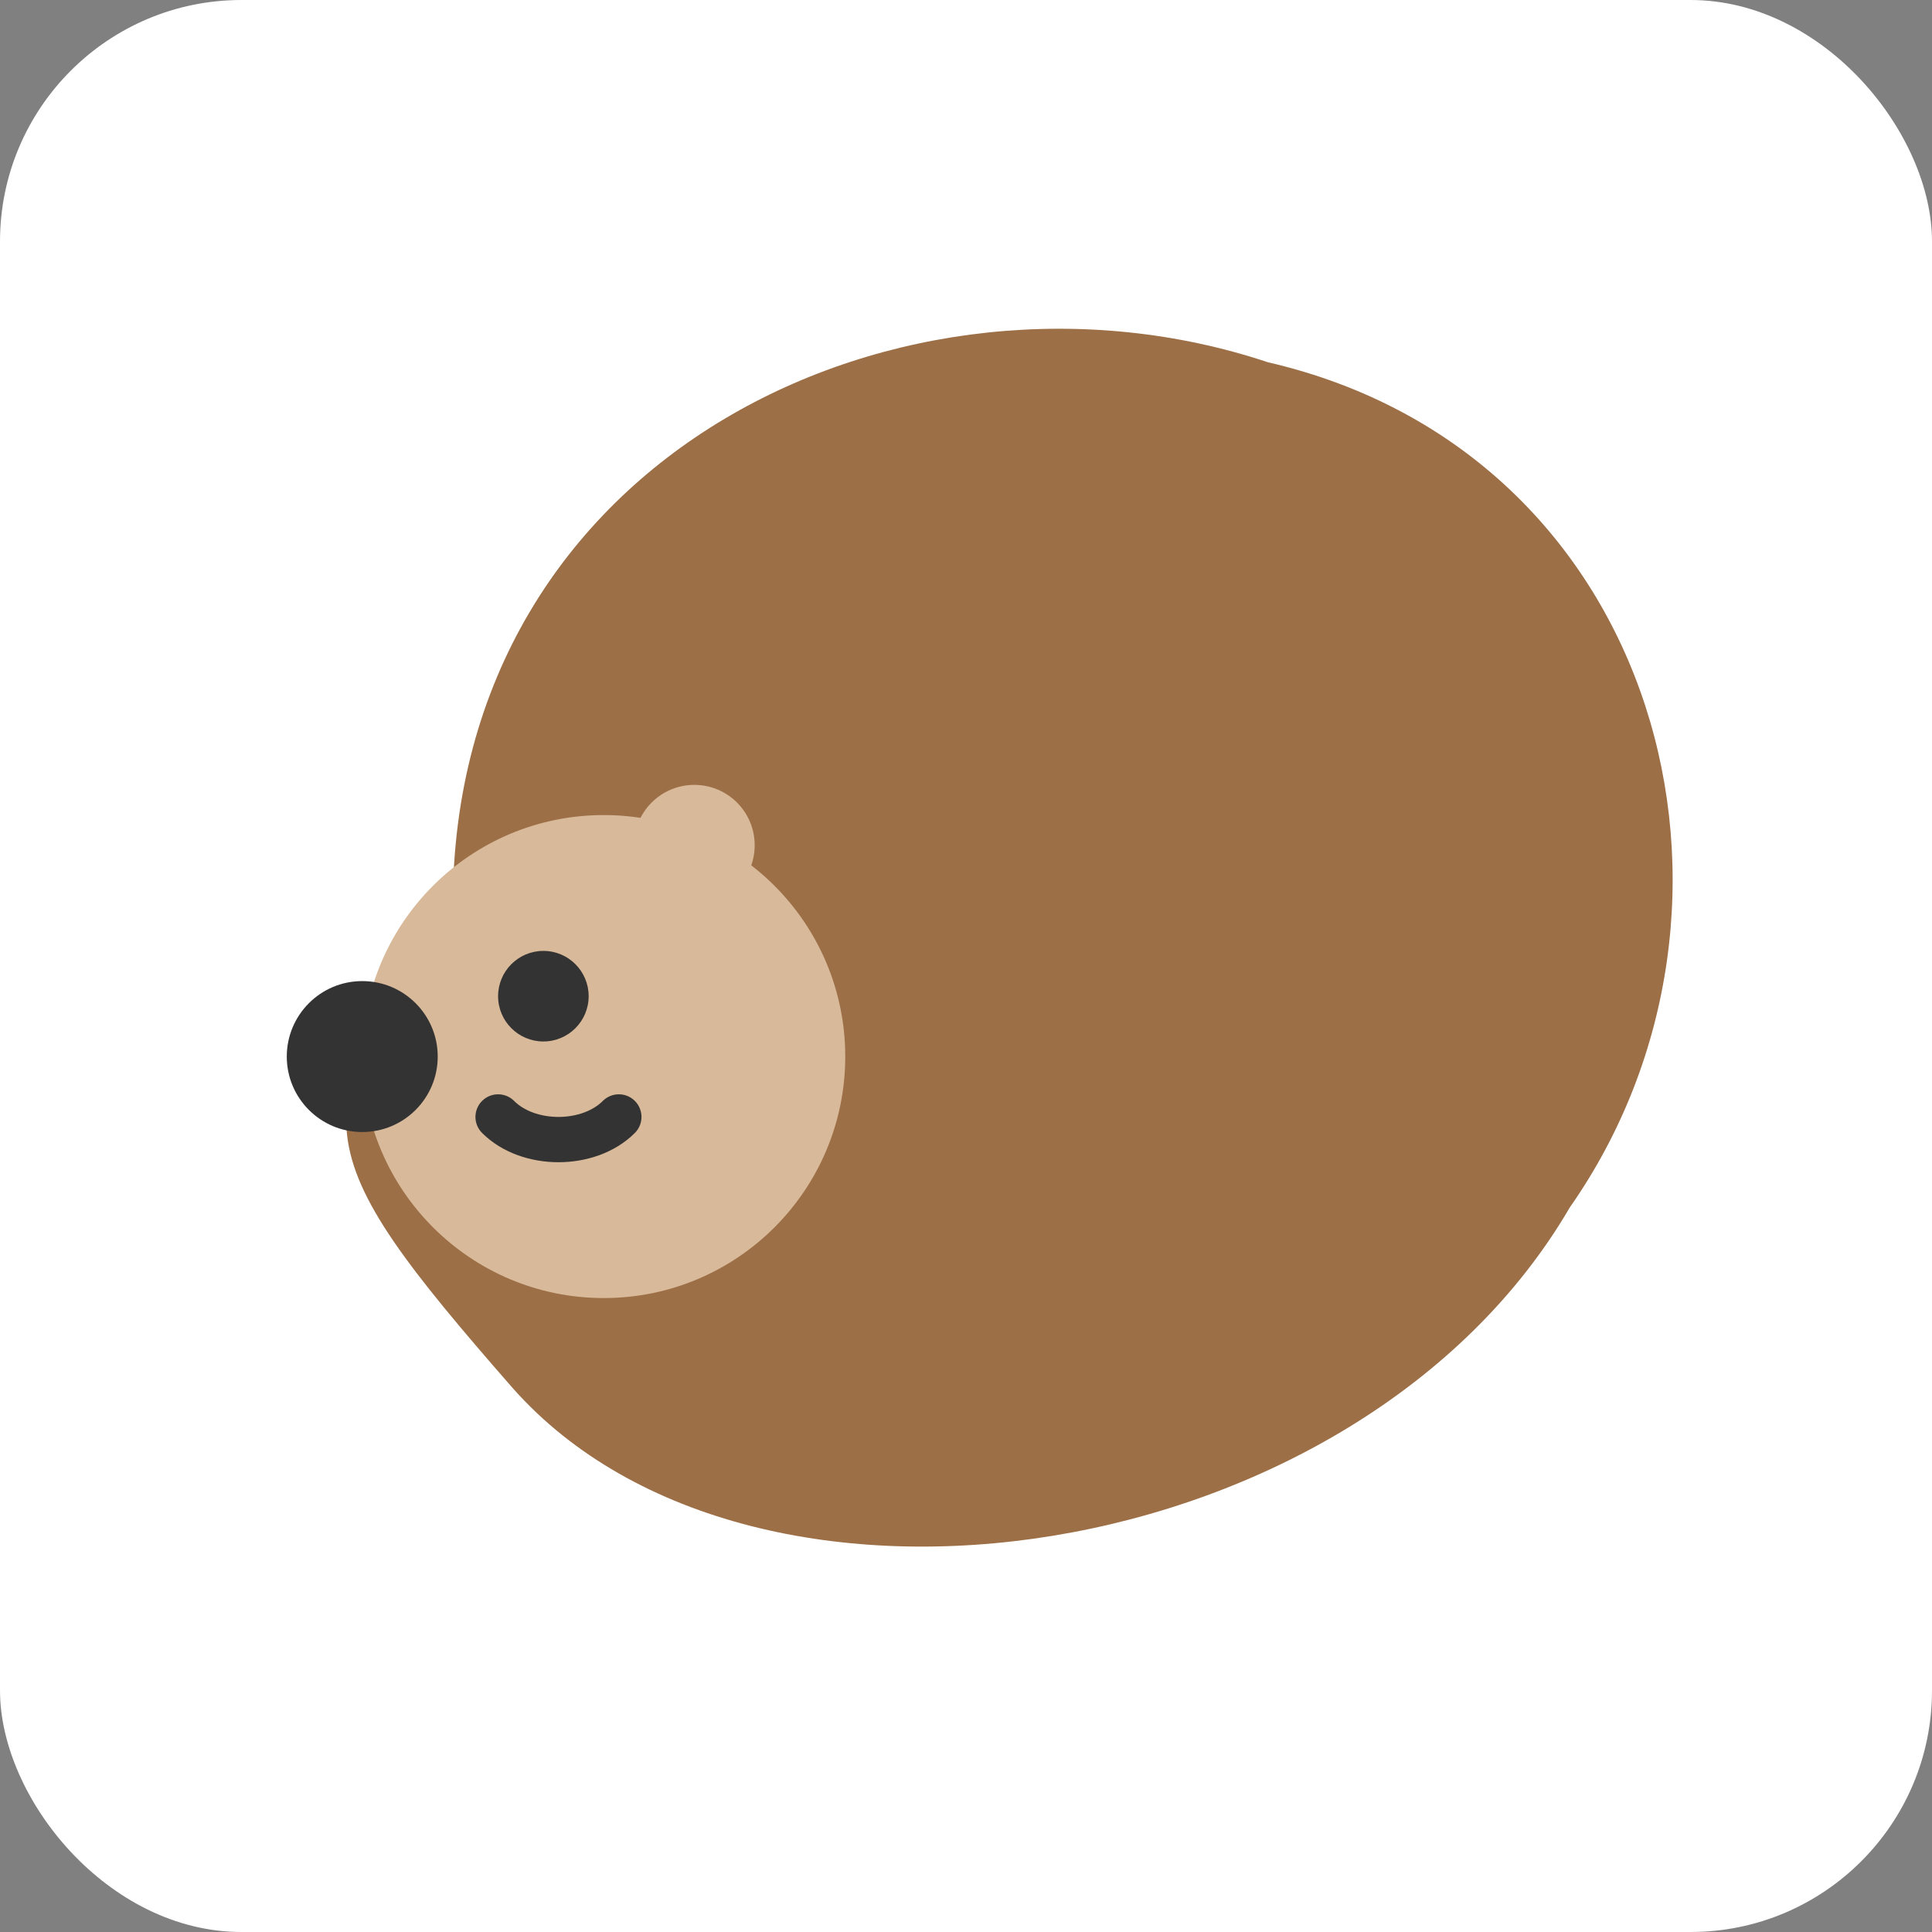 <svg
    width="64"
    height="64"
    viewBox="0 0 64 64"
    fill="none"
    xmlns="http://www.w3.org/2000/svg"
>
  <rect x="0" y="0" width="64" height="64" fill="#808080" stroke="none"/>
  <!-- 背景や余白をなくしたい場合はrect等を削除・調整してください -->
  <rect width="64" height="64" rx="8" fill="#FFFFFF"/>

  <!-- ハリネズミの背中（トゲ部分） -->
  <path
    d="M15 30 
       C 15 15, 30 8, 42 12
       C 55 15, 59 30, 52 40
       C 45 52, 25 55, 17 46
       C 10 38, 10 37, 15 30
       Z"
    fill="#9C6F47"
  />

  <!-- 顔部分 -->
  <circle
    cx="20"
    cy="35"
    r="8"
    fill="#D8B999"
  />

  <!-- 鼻先 -->
  <circle
    cx="12"
    cy="35"
    r="2.5"
    fill="#333333"
  />

  <!-- 目 -->
  <circle
    cx="18"
    cy="33"
    r="1.5"
    fill="#333333"
  />

  <!-- 耳 -->
  <circle
    cx="23"
    cy="28"
    r="2"
    fill="#D8B999"
  />

  <!-- 口（ちょっとした微笑み） -->
  <path
    d="M16.5 37 C 17.5 38, 19.5 38, 20.5 37"
    stroke="#333333"
    stroke-width="1.5"
    fill="none"
    stroke-linecap="round"
  />

</svg>
